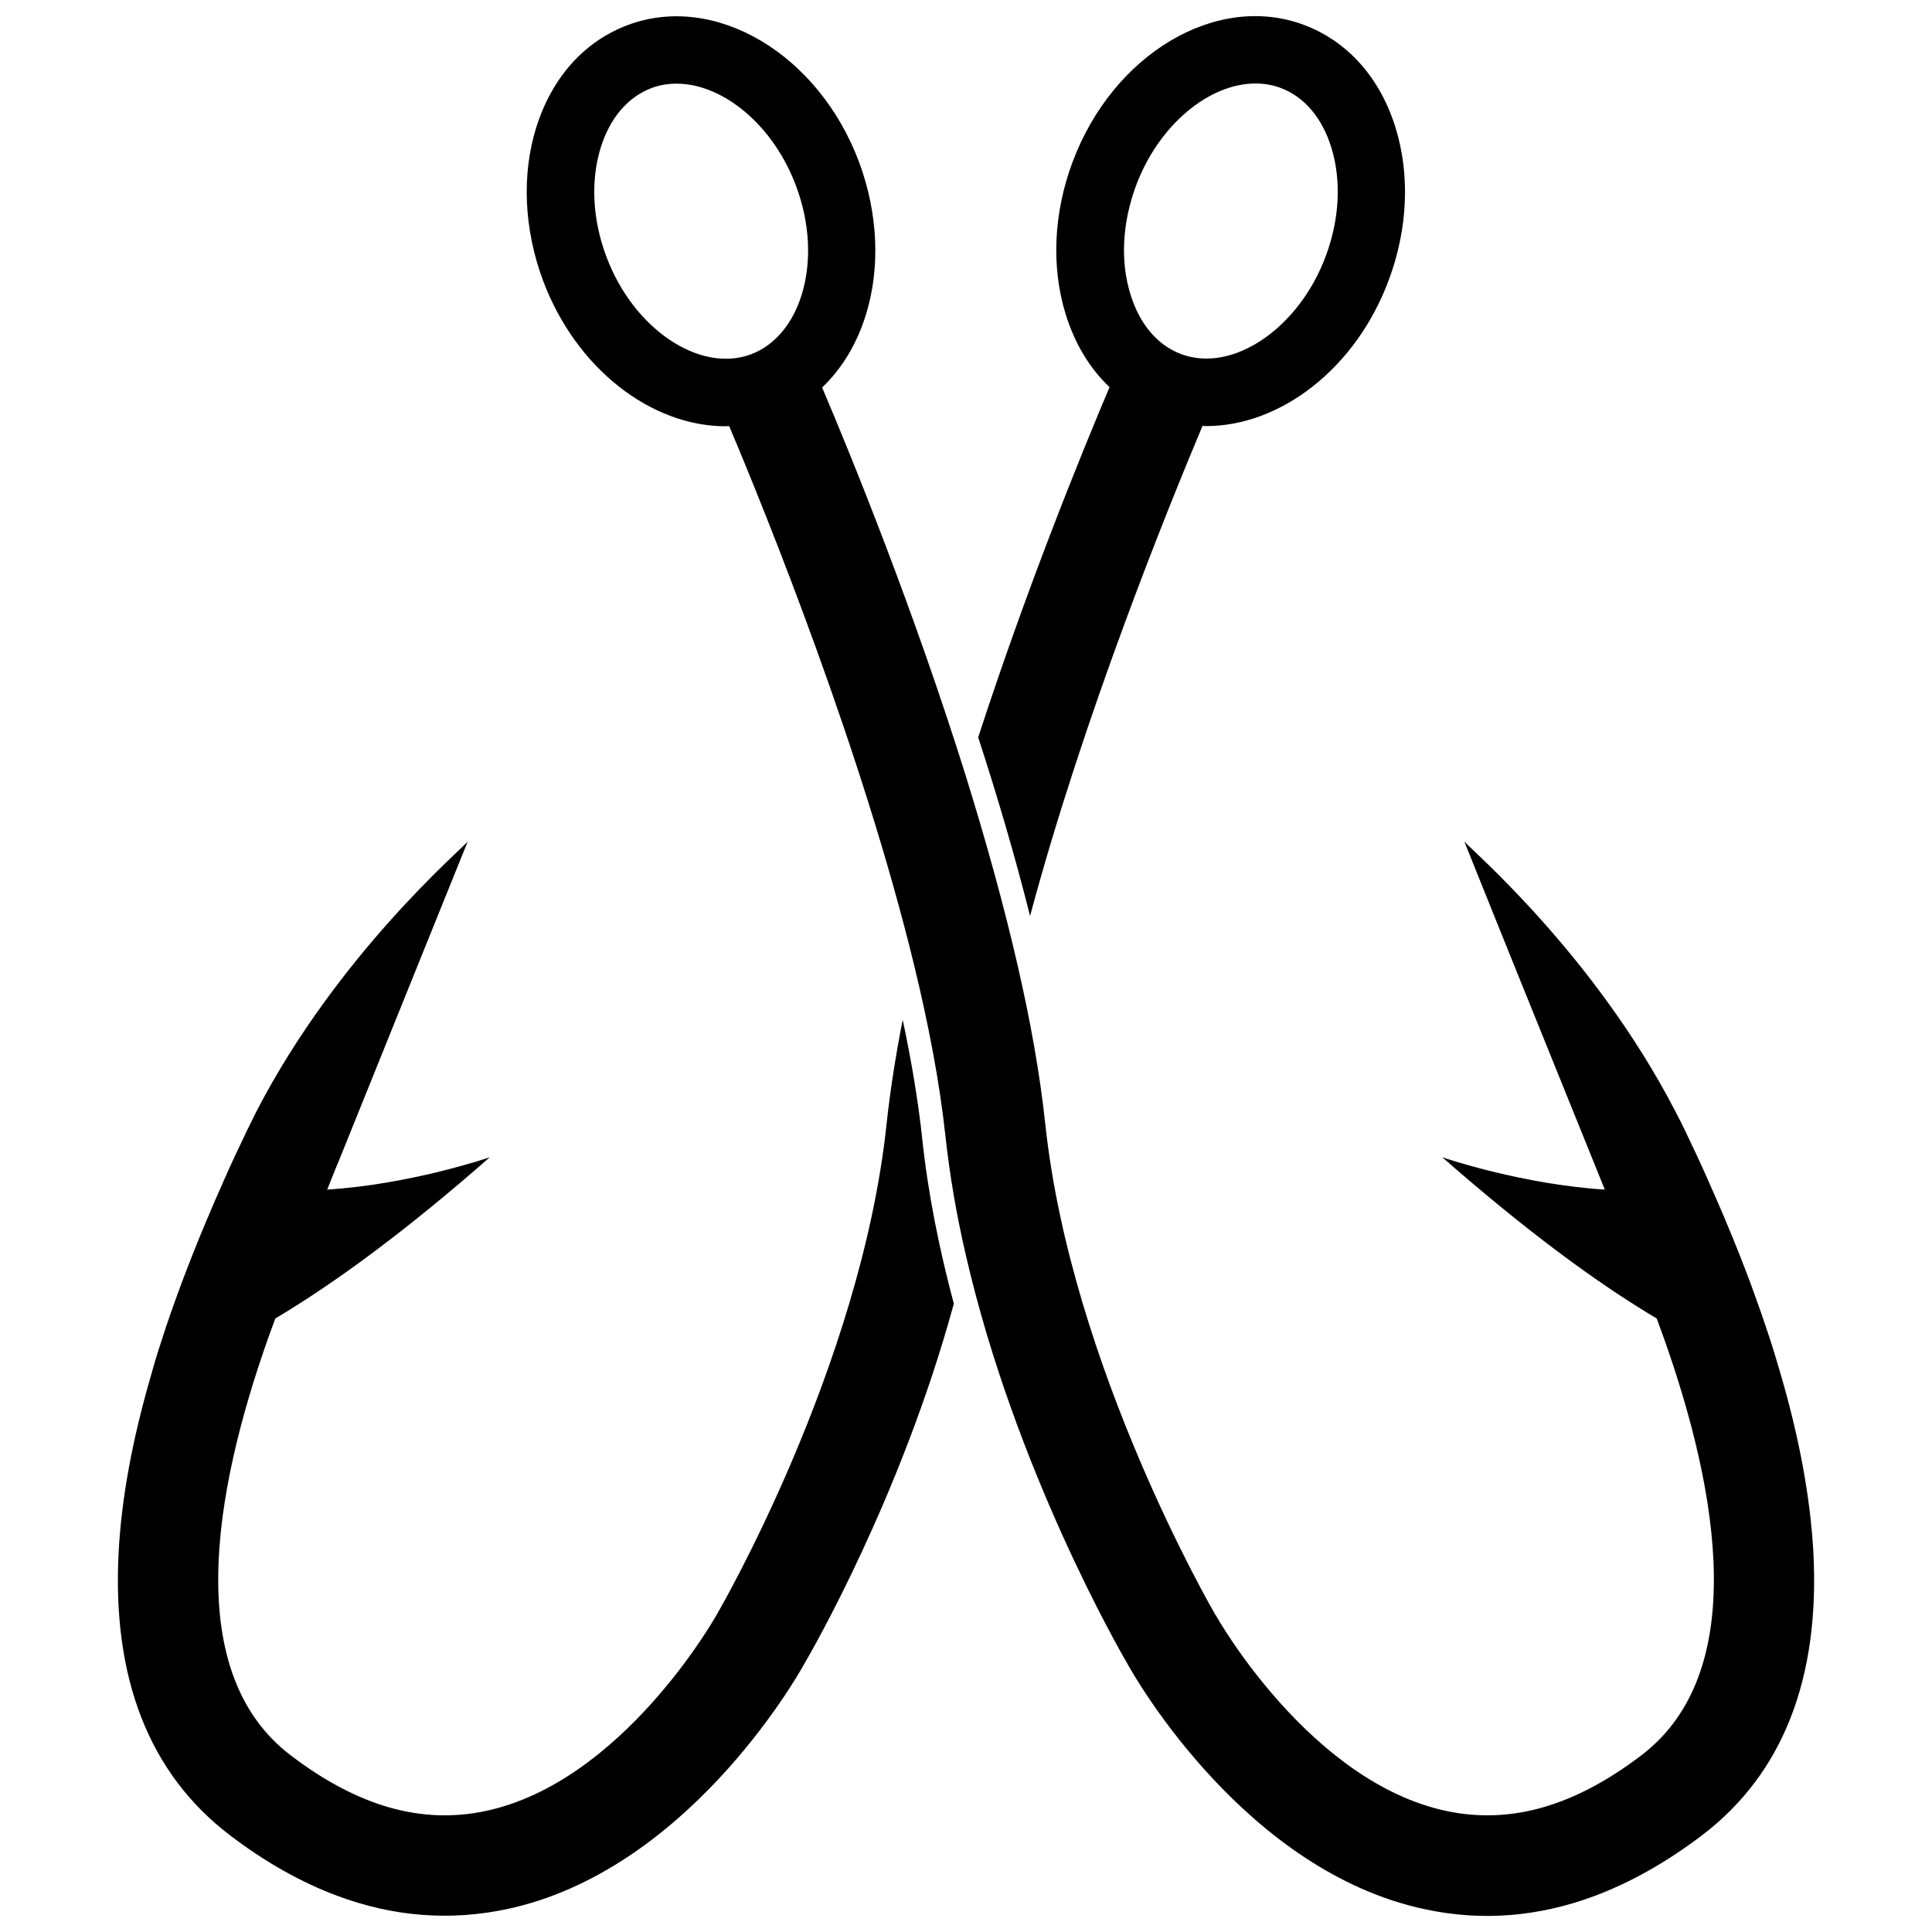 <?xml version="1.0" encoding="UTF-8"?>
<!-- Uploaded to: ICON Repo, www.svgrepo.com, Generator: ICON Repo Mixer Tools -->
<svg width="800px" height="800px" version="1.1" viewBox="144 144 512 512" xmlns="http://www.w3.org/2000/svg">
 <defs>
  <clipPath id="c">
   <path d="m175 367h222v284.9h-222z"/>
  </clipPath>
  <clipPath id="b">
   <path d="m403 148.09h114v238.91h-114z"/>
  </clipPath>
  <clipPath id="a">
   <path d="m283 148.09h342v503.81h-342z"/>
  </clipPath>
 </defs>
 <g>
  <g clip-path="url(#c)">
   <path d="m383.22 414.26c-1.863 9.523-3.324 18.844-4.281 27.711-6.805 64.332-44.59 129.22-44.941 129.83l-0.203 0.352c-0.25 0.402-24.836 44.133-61.164 51.793-16.977 3.578-33.855-1.258-51.59-14.762-28.566-21.715-20.707-69.172-5.793-111.09 0.555-1.562 1.16-3.125 1.715-4.684 16.07-9.574 34.863-23.426 56.828-42.723-0.855 0.301-21.312 7.203-43.074 8.566 1.008-2.469 2.016-5.141 3.176-7.859 13.148-32.547 33.402-82.828 34.059-84.387-1.512 1.965-34.41 29.875-55.922 71.391-0.855 1.715-1.715 3.426-2.57 5.188-2.117 4.383-4.18 8.816-6.195 13.352-0.102 0.152-0.152 0.352-0.203 0.504-1.41 3.125-2.769 6.246-4.082 9.422-0.102 0.25-0.25 0.504-0.352 0.805-2.367 5.594-4.535 11.133-6.551 16.473-1.914 5.188-3.727 10.227-5.289 15.215-1.008 3.023-1.914 5.996-2.719 8.969-4.992 17.078-7.863 32.746-8.621 46.852-1.812 33.605 8.113 58.895 29.473 75.168 9.371 7.152 18.895 12.496 28.465 16.07 14.863 5.543 29.875 6.699 44.891 3.527 47.359-10.027 76.477-60.711 78.746-64.789 2.117-3.578 25.895-44.84 39.75-95.672-3.777-14.156-6.852-29.07-8.414-44.082-1.059-9.777-2.82-20.305-5.137-31.137z"/>
  </g>
  <g clip-path="url(#b)">
   <path d="m416.98 386.75c14.156-52.898 36.375-107.71 45.695-129.88 0.301 0 0.656 0.051 0.957 0.051 19.648 0 39.699-15.215 48.418-38.742 5.039-13.504 5.644-27.809 1.812-40.254-4.082-13.301-12.746-23.023-24.383-27.355-23.125-8.613-50.582 7.758-61.262 36.426-5.039 13.504-5.644 27.809-1.812 40.254 2.418 7.809 6.398 14.41 11.637 19.348-7.305 17.23-21.816 52.852-34.812 92.801 5.035 15.461 9.77 31.484 13.75 47.355zm28.062-193.52c5.996-16.121 19.398-27.105 31.641-27.105 2.266 0 4.484 0.352 6.648 1.16 6.297 2.316 11.082 7.961 13.504 15.871 2.672 8.715 2.168 18.941-1.512 28.766-7.106 19.094-24.637 30.984-38.238 25.945-6.297-2.316-11.082-7.961-13.504-15.871-2.719-8.715-2.168-18.941 1.461-28.766z"/>
  </g>
  <g clip-path="url(#a)">
   <path d="m624.55 555.17c-0.805-14.156-3.629-29.773-8.613-46.855-0.203-0.605-0.352-1.258-0.555-1.863-0.504-1.715-1.008-3.426-1.562-5.188-0.203-0.656-0.402-1.258-0.605-1.914-0.402-1.258-0.855-2.519-1.258-3.777-0.855-2.519-1.715-5.09-2.672-7.656-0.453-1.258-0.906-2.519-1.359-3.777-2.016-5.391-4.18-10.883-6.551-16.473-0.051-0.152-0.102-0.25-0.152-0.402-1.461-3.477-2.973-6.902-4.484-10.277v-0.051c-2.016-4.535-4.082-8.969-6.195-13.352-0.855-1.762-1.715-3.477-2.621-5.188-21.512-41.562-54.359-69.477-55.871-71.391 0.605 1.562 20.859 51.844 34.059 84.387 1.109 2.769 2.168 5.391 3.176 7.859-21.766-1.359-42.219-8.262-43.074-8.566 21.965 19.246 40.707 33.152 56.828 42.723 0.555 1.562 1.16 3.125 1.715 4.684 14.965 41.969 22.773 89.375-5.793 111.09-17.734 13.504-34.613 18.34-51.59 14.762-36.273-7.656-60.91-51.387-61.113-51.793l-0.258-0.355c-0.352-0.656-38.137-65.496-44.988-129.88-1.41-13.25-3.981-27.559-7.356-42.168-3.777-16.523-8.566-33.504-13.652-49.926-13.754-43.984-30.18-84.438-38.137-103.13 5.238-4.988 9.219-11.539 11.637-19.398 3.828-12.445 3.176-26.754-1.812-40.254-10.68-28.668-38.137-45.039-61.262-36.426-11.637 4.332-20.254 14.008-24.383 27.355-3.828 12.445-3.176 26.754 1.812 40.254 8.766 23.527 28.766 38.742 48.418 38.742 0.301 0 0.656-0.051 0.957-0.051 10.125 23.98 35.266 86.254 49.02 142.88 3.828 15.77 6.75 31.035 8.262 44.988 1.16 10.781 3.023 21.461 5.441 31.84 13 56.578 40.707 104.69 42.977 108.57 2.266 4.082 31.387 54.766 78.746 64.789 15.012 3.223 30.027 2.016 44.891-3.527 9.523-3.578 19.043-8.918 28.465-16.07 21.402-16.266 31.328-41.555 29.516-75.211zm-319.87-343.2c-3.68-9.824-4.18-20.051-1.512-28.766 2.418-7.859 7.203-13.504 13.504-15.871 2.117-0.805 4.383-1.16 6.648-1.16 12.242 0 25.645 10.984 31.641 27.105 3.68 9.824 4.18 20.051 1.512 28.766-2.418 7.859-7.203 13.504-13.504 15.871-13.656 5.039-31.188-6.852-38.289-25.945z"/>
  </g>
 </g>
</svg>